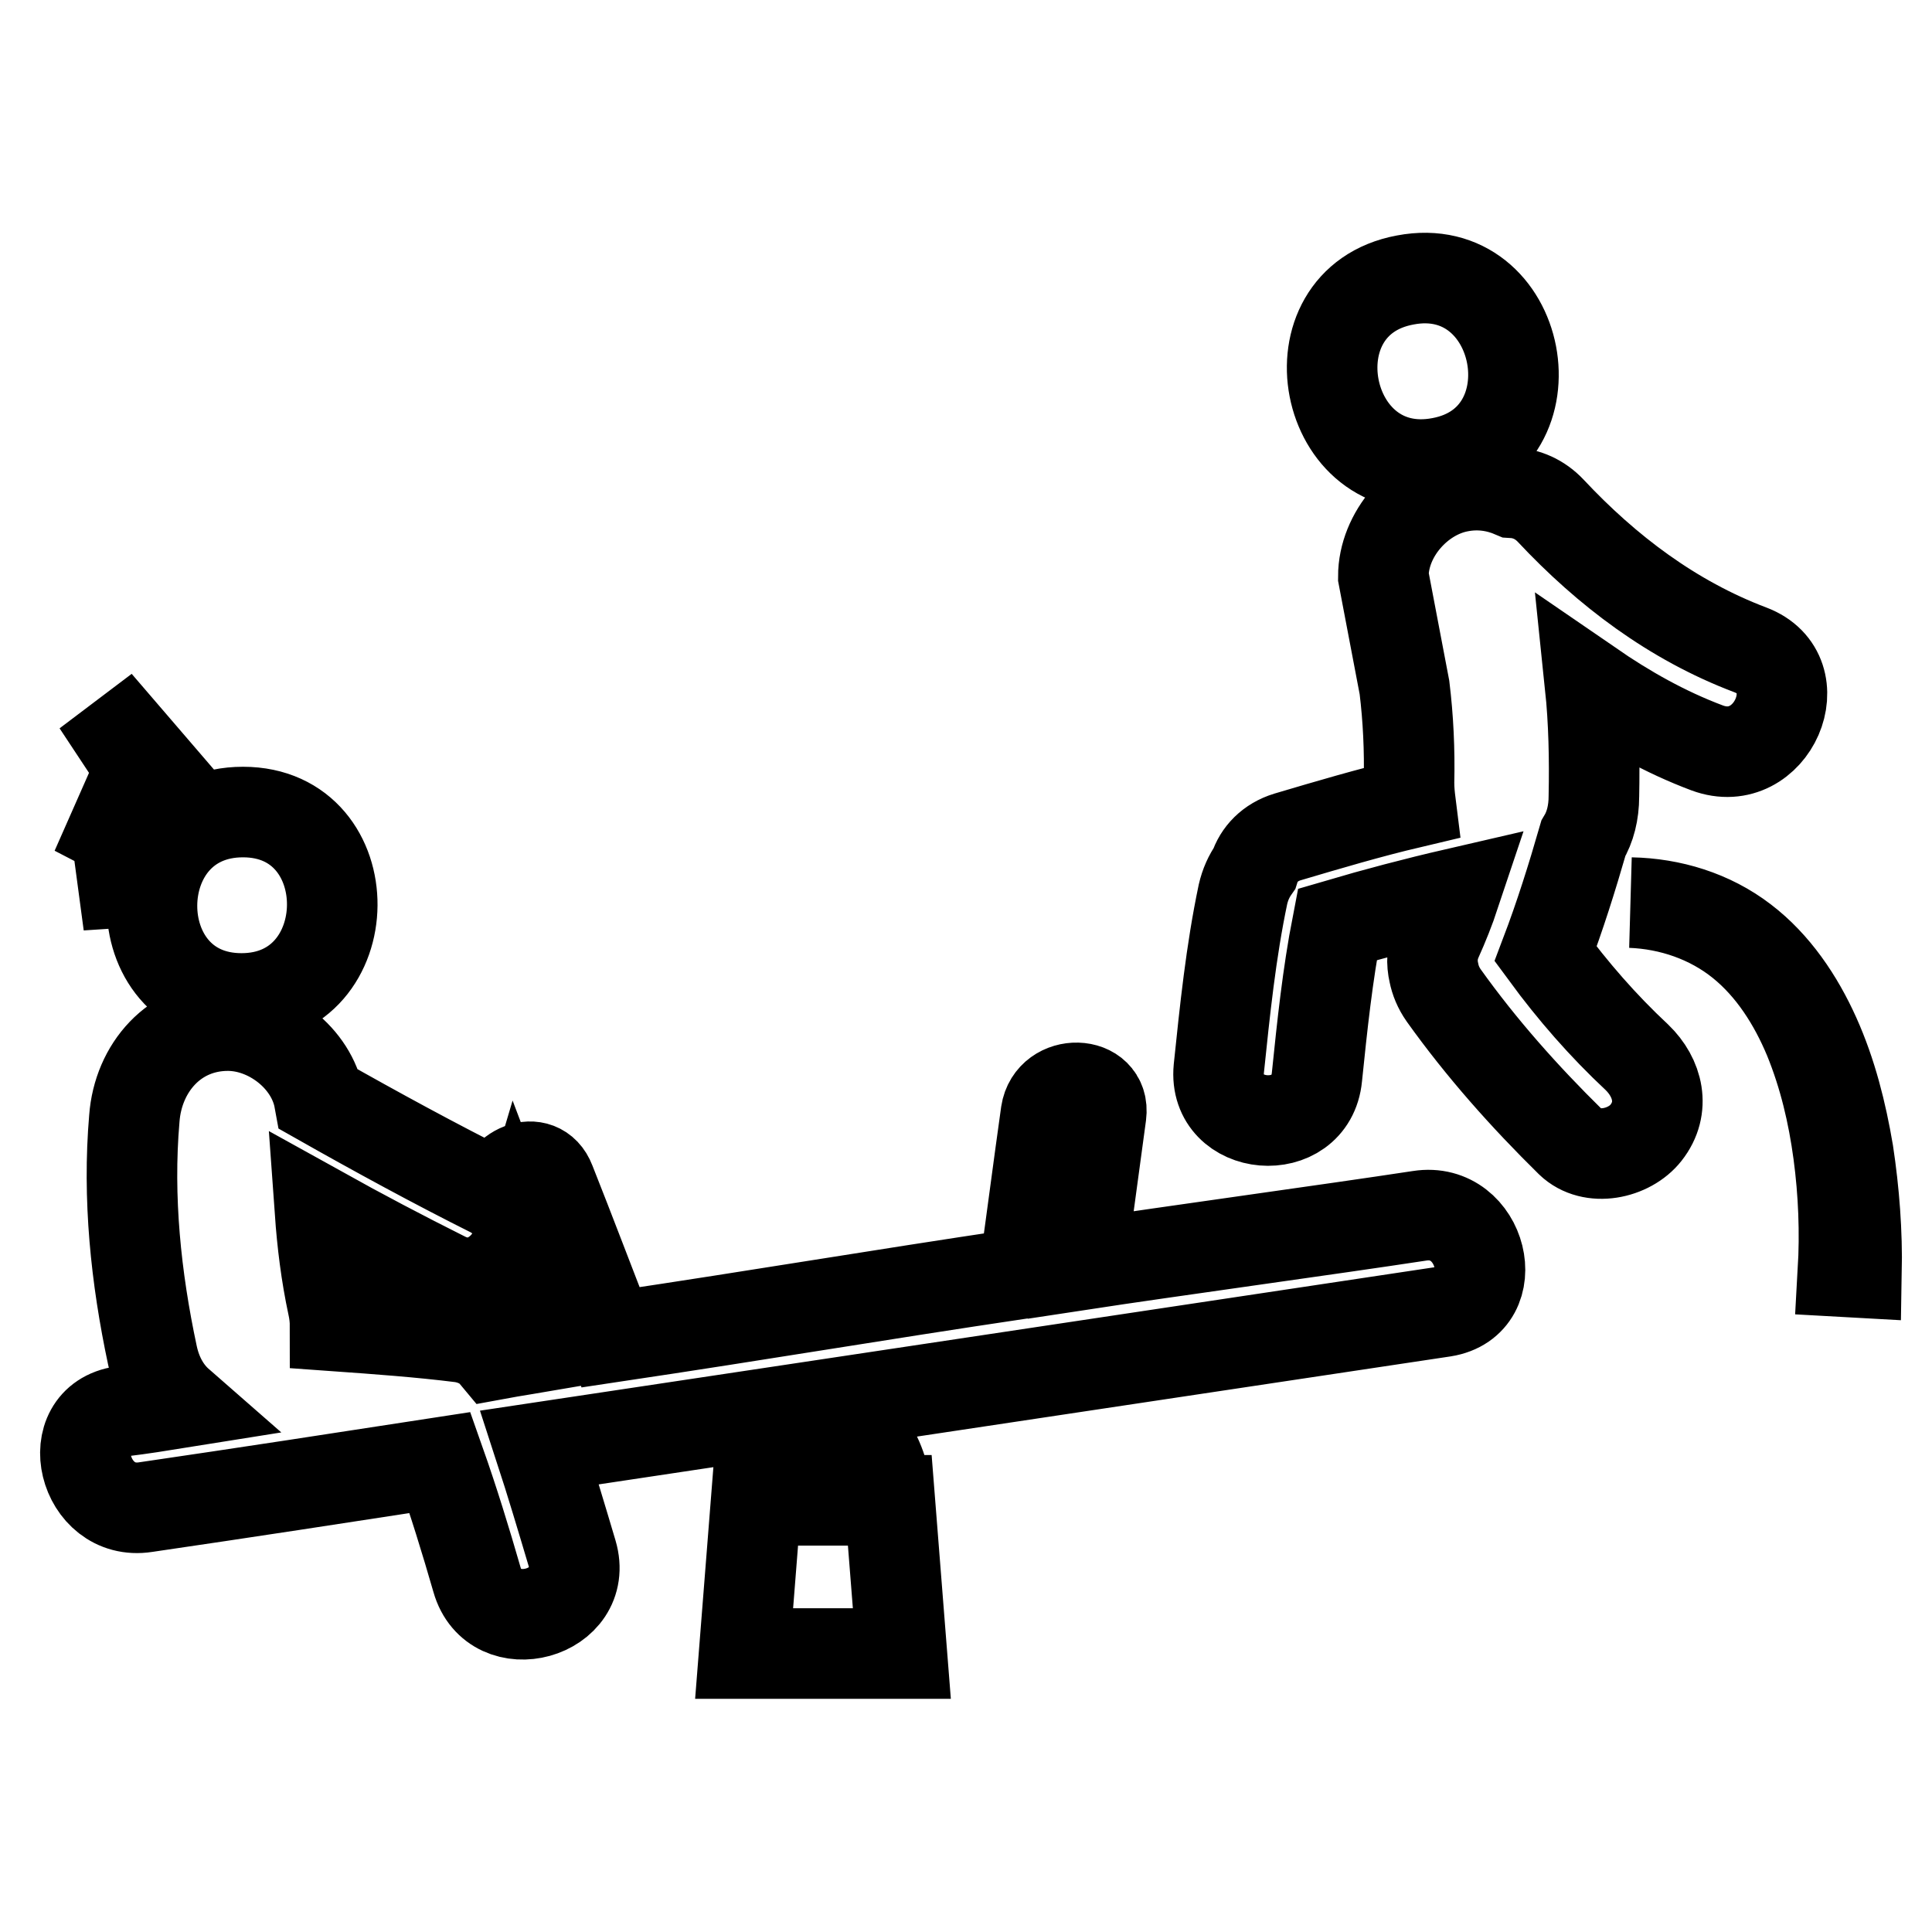 <?xml version="1.0" encoding="utf-8"?>
<!-- Svg Vector Icons : http://www.onlinewebfonts.com/icon -->
<!DOCTYPE svg PUBLIC "-//W3C//DTD SVG 1.1//EN" "http://www.w3.org/Graphics/SVG/1.1/DTD/svg11.dtd">
<svg version="1.1" xmlns="http://www.w3.org/2000/svg" xmlns:xlink="http://www.w3.org/1999/xlink" x="0px" y="0px" viewBox="0 0 256 256" enable-background="new 0 0 256 256" xml:space="preserve">
<g> <path stroke-width="12" fill-opacity="0" stroke="#000000"  d="M32,132.3c15.9,0,16.1-24.7,0.2-24.7C16.2,107.6,16.1,132.3,32,132.3z M188.1,161.1 c-11.8,1.8-33.1,4.7-44.9,6.5c0.9-6.6,1.8-13.2,2.7-19.9c0.6-4.6-6.6-4.8-7.3-0.2c-1,7.1-1.9,14.1-2.9,21.2 c-21.4,3.2-33.4,5.3-54.8,8.5c-2.7-6.9-5.3-13.8-8-20.6c-1.5-3.9-6.7-1.5-6.6,2.1c-0.3-0.2-0.6-0.4-0.9-0.6 c-7.8-3.9-15.5-8.1-23.1-12.4c-1-5.5-6.6-9.8-12.1-9.8c-7.1,0-11.9,5.6-12.4,12.3c-0.9,10.5,0.2,21.1,2.4,31.4 c0.6,2.8,1.9,4.9,3.5,6.3c-2.5,0.4-5,0.8-7.5,1.1c-8.3,1.2-5.2,14,3.1,12.7c13-1.9,26-3.9,39-5.9c1.8,5.1,3.4,10.3,4.9,15.5 c2.3,8.1,15,4.6,12.6-3.5c-1.4-4.7-2.8-9.4-4.3-14c39.9-6,79.9-12,119.8-18C199.5,172.5,196.4,159.8,188.1,161.1z M65.5,179.5 c-1-1.2-2.5-2-4.3-2.3c-5.6-0.7-11.2-1.1-16.8-1.5c0-0.9-0.1-1.8-0.3-2.7c-0.9-4.2-1.4-8.3-1.7-12.5c5.4,3,10.9,5.9,16.5,8.7 c4.5,2.3,8.6-0.9,9.7-4.6c1.7,4.5,3.5,9,5.2,13.5C70.9,178.6,68.2,179,65.5,179.5z M117.6,198.8c-0.5-6.4-4.1-11.2-8.6-11.2 s-8.1,4.8-8.6,11.2h-0.2l-1.6,20.3h20.9l-1.6-20.3H117.6z M102.6,198.8c0.4-5,3.2-9,6.4-9c3.2,0,5.9,4,6.4,9H102.6z M190.9,61.3 c15.6-2.9,11-27.2-4.7-24.2C170.5,40,175.2,64.3,190.9,61.3z M204.8,126.4c1.9-5,3.5-10.1,5-15.3c0.9-1.5,1.4-3.4,1.4-5.6 c0.1-4.9,0-9.9-0.5-14.7c4.8,3.3,9.9,6.2,15.5,8.3c8.6,3.2,14.2-9.8,5.7-13c-10.3-3.9-19-10.5-26.4-18.4c-1.5-1.6-3.3-2.3-5-2.4 c-2.1-0.9-4.5-1.3-7.1-0.8c-5.4,1-10.1,6.3-10.1,11.9l2.8,14.7c0.5,4.1,0.7,8.3,0.6,12.6c0,1,0.1,1.9,0.2,2.7 c-5.5,1.3-10.9,2.9-16.3,4.5c-2.3,0.7-3.8,2.3-4.4,4.2c-0.7,1-1.2,2.1-1.5,3.4c-1.6,7.6-2.4,15.4-3.2,23.1 c-0.8,8.4,12.2,9.5,13,1.1c0.7-6.8,1.4-13.5,2.7-20.2c5.1-1.5,10.4-2.9,15.6-4.1c-0.7,2.1-1.5,4.1-2.4,6.1 c-0.7,1.6-0.7,3.1-0.4,4.4c0.2,1,0.6,2,1.3,3c5,7,10.7,13.4,16.8,19.4c2.8,2.7,7.8,1.6,10-1.2c2.6-3.3,1.6-7.3-1.2-10 C212.4,135.9,208.4,131.3,204.8,126.4z M22.1,103.9l-9.2-10.7l7.8,11.8L22.1,103.9z M15.7,109.5l-5.7-2.1l5.4,2.8L15.7,109.5z  M16.6,116.1l-5.9,1.2l6.1-0.4L16.6,116.1z M244.9,152.7c-0.9-5.3-2.2-10.5-4.4-15.4c-2.2-4.9-5.3-9.5-9.5-12.7 c-4.3-3.3-9.6-4.9-14.9-5c5.3,0.2,10.5,2,14.6,5.3c4.1,3.3,7,7.9,9,12.7c2,4.9,3.2,10,3.9,15.2c0.7,5.2,0.9,10.5,0.6,15.7l1.8,0.1 C246.1,163.3,245.7,158,244.9,152.7z"/></g>
</svg>